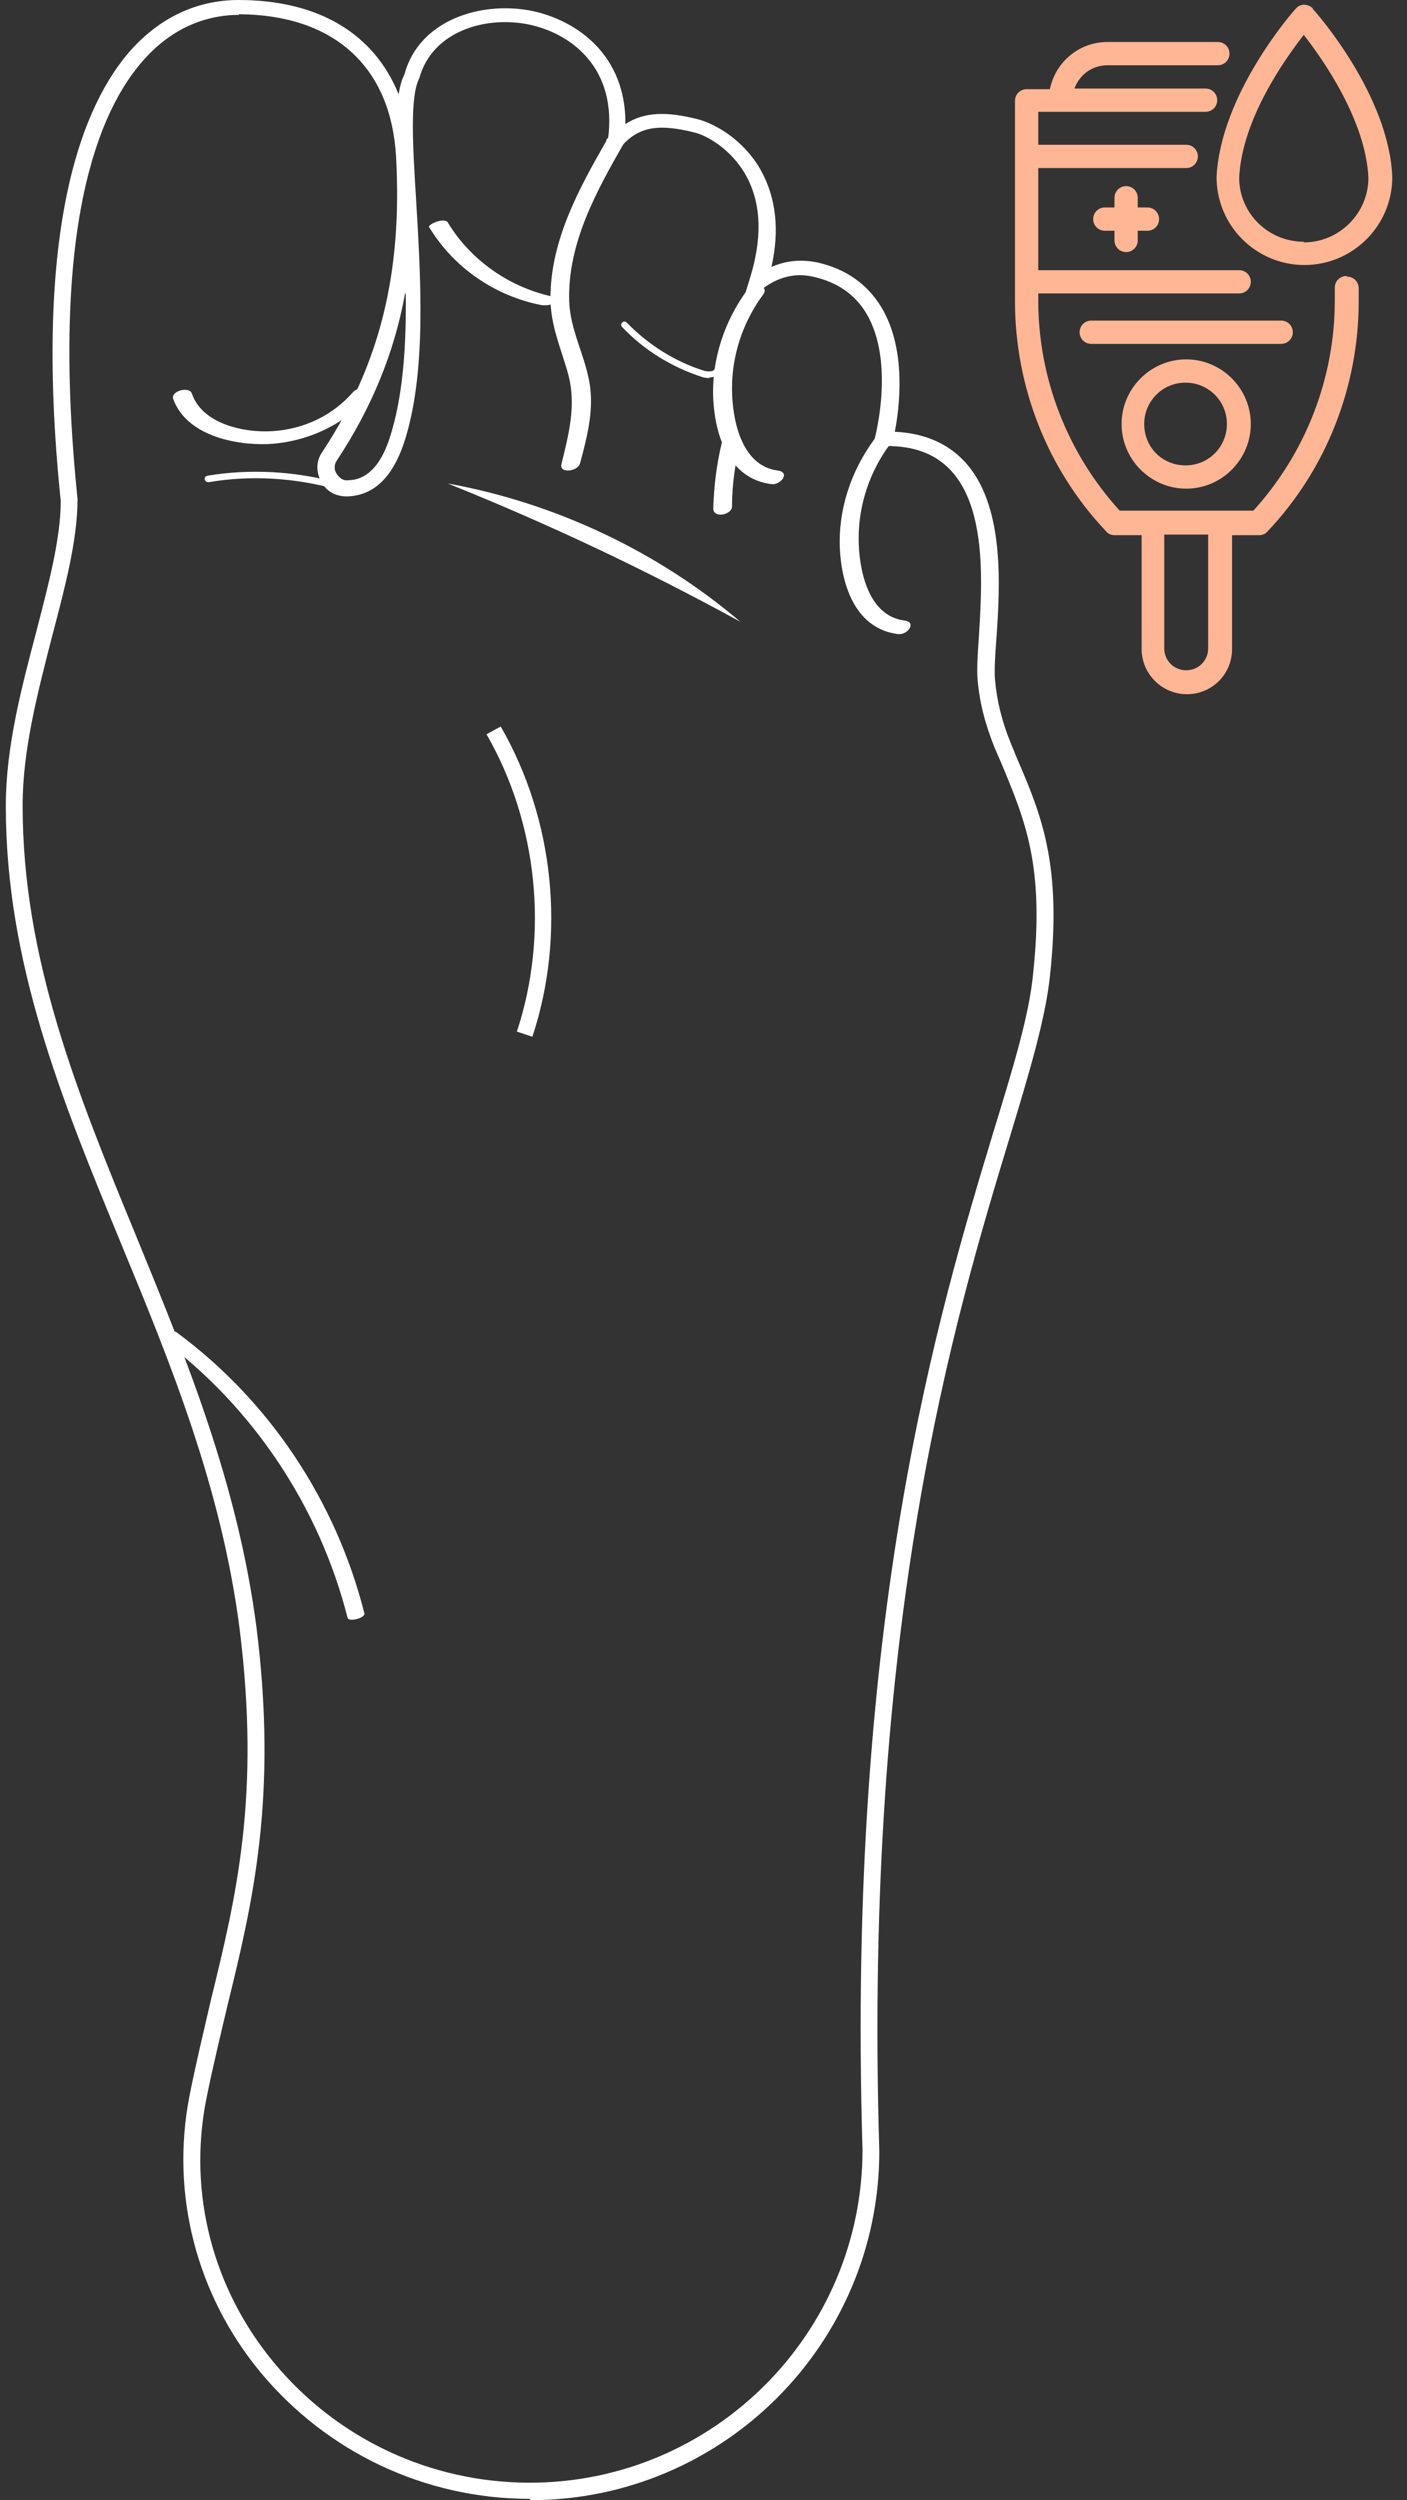 <svg width="67" height="119" viewBox="0 0 67 119" fill="none" xmlns="http://www.w3.org/2000/svg">
<rect x="0" y="0" width="67" height="119" fill="#333333" stroke="none"/>
<g id="Group 45">
<g id="Group 44">
<path id="Vector" d="M64.116 13.136C63.808 13.136 63.562 13.383 63.562 13.69V14.306C63.562 17.997 62.177 21.566 59.685 24.304H53.317C50.825 21.566 49.441 17.997 49.441 14.306V13.967H59.009C59.316 13.967 59.562 13.721 59.562 13.413C59.562 13.106 59.316 12.86 59.009 12.86H49.441V7.999H56.486C56.794 7.999 57.04 7.753 57.04 7.445C57.04 7.137 56.794 6.891 56.486 6.891H49.441V5.322H57.409C57.716 5.322 57.962 5.076 57.962 4.768C57.962 4.461 57.716 4.215 57.409 4.215H51.163C51.41 3.538 52.025 3.107 52.732 3.107H57.993C58.301 3.107 58.547 2.861 58.547 2.553C58.547 2.246 58.301 1.999 57.993 1.999H52.732C51.41 1.999 50.271 2.922 49.994 4.245H48.887C48.579 4.245 48.333 4.491 48.333 4.799V14.336C48.333 18.397 49.871 22.335 52.671 25.289C52.763 25.412 52.917 25.473 53.071 25.473H54.363V30.888C54.363 32.088 55.347 33.042 56.517 33.042C57.716 33.042 58.67 32.088 58.67 30.888V25.473H59.962C60.116 25.473 60.27 25.412 60.362 25.289C63.162 22.335 64.7 18.397 64.7 14.336V13.721C64.7 13.413 64.454 13.167 64.146 13.167L64.116 13.136ZM57.532 30.857C57.532 31.442 57.07 31.903 56.486 31.903C55.901 31.903 55.44 31.442 55.44 30.857V25.443H57.532V30.857ZM62.516 0.4C62.3 0.184 61.931 0.154 61.716 0.4C61.562 0.554 58.116 4.491 57.932 8.429C57.932 10.737 59.808 12.614 62.116 12.614C64.423 12.614 66.3 10.737 66.3 8.429C66.146 4.522 62.67 0.584 62.516 0.43V0.4ZM62.085 11.506C60.393 11.506 59.009 10.152 59.009 8.46C59.132 5.691 61.193 2.799 62.085 1.661C62.977 2.799 65.038 5.722 65.162 8.46C65.162 10.152 63.777 11.537 62.085 11.537V11.506ZM61.008 16.367H51.963C51.656 16.367 51.41 16.121 51.41 15.813C51.41 15.505 51.656 15.259 51.963 15.259H61.008C61.316 15.259 61.562 15.505 61.562 15.813C61.562 16.121 61.316 16.367 61.008 16.367ZM53.409 20.182C53.409 21.874 54.794 23.258 56.486 23.258C58.178 23.258 59.562 21.874 59.562 20.182C59.562 18.49 58.178 17.105 56.486 17.105C54.794 17.105 53.409 18.49 53.409 20.182ZM58.424 20.182C58.424 21.259 57.563 22.151 56.455 22.151C55.347 22.151 54.486 21.289 54.486 20.182C54.486 19.105 55.347 18.213 56.455 18.213C57.532 18.213 58.424 19.074 58.424 20.182ZM53.071 11.444V10.983H52.609C52.302 10.983 52.056 10.737 52.056 10.429C52.056 10.121 52.302 9.875 52.609 9.875H53.071V9.414C53.071 9.106 53.317 8.86 53.625 8.86C53.932 8.86 54.178 9.106 54.178 9.414V9.875H54.64C54.947 9.875 55.194 10.121 55.194 10.429C55.194 10.737 54.947 10.983 54.64 10.983H54.178V11.444C54.178 11.752 53.932 11.998 53.625 11.998C53.317 11.998 53.071 11.752 53.071 11.444Z" fill="#FFB695"/>
<g id="Group">
<path id="Vector_2" d="M25.228 118.938C20.244 118.938 15.568 116.723 12.399 112.908C9.353 109.217 8.122 104.448 9.015 99.802C9.322 98.234 9.692 96.726 10.03 95.249C11.261 90.234 12.399 85.497 11.414 77.559C10.553 70.822 8.122 64.884 5.754 59.162C2.923 52.301 0.277 45.84 0.277 38.364C0.277 35.565 1.016 32.765 1.723 30.088C2.308 27.812 2.892 25.658 2.892 23.843C1.539 10.706 3.969 4.922 6.246 2.369C8.03 0.4 9.999 0 11.353 0C15.168 0 17.814 1.6 18.983 4.492C19.044 4.092 19.136 3.784 19.259 3.538C19.967 0.923 22.951 0.031 25.351 0.523C27.505 0.984 29.812 2.646 29.781 5.907C30.673 5.322 31.75 5.292 33.288 5.692C33.965 5.876 35.38 6.584 36.242 8.122C36.95 9.414 37.134 10.952 36.734 12.706C37.442 12.398 38.149 12.337 38.919 12.491C40.272 12.798 41.287 13.506 41.964 14.614C43.195 16.644 42.826 19.444 42.61 20.551C43.964 20.613 45.072 21.074 45.871 21.905C47.871 23.966 47.625 27.904 47.441 30.488C47.379 31.258 47.348 31.934 47.379 32.334C47.471 33.38 47.717 34.365 48.148 35.411L48.425 36.088C49.594 38.795 50.578 41.164 49.994 46.486C49.779 48.486 49.04 50.978 48.087 54.116C45.471 62.73 41.103 77.129 41.872 102.387C41.872 111.555 34.427 119 25.259 119L25.228 118.938ZM11.384 0.708C10.184 0.708 8.43 1.077 6.861 2.83C4.677 5.261 2.369 10.829 3.692 23.751C3.692 25.689 3.108 27.904 2.492 30.242C1.816 32.888 1.077 35.657 1.077 38.334C1.077 45.656 3.692 52.055 6.492 58.854C8.861 64.638 11.322 70.606 12.214 77.467C13.229 85.558 12.03 90.573 10.83 95.465C10.491 96.91 10.122 98.418 9.815 99.956C8.953 104.386 10.122 108.909 13.014 112.416C16.029 116.077 20.49 118.169 25.228 118.169C33.965 118.169 41.072 111.063 41.072 102.325C40.303 76.944 44.702 62.484 47.317 53.839C48.271 50.732 49.01 48.301 49.194 46.363C49.748 41.225 48.825 39.072 47.687 36.334L47.379 35.626C46.917 34.488 46.641 33.442 46.548 32.303C46.517 31.842 46.548 31.196 46.61 30.365C46.764 27.904 47.01 24.212 45.256 22.366C44.518 21.597 43.533 21.228 42.21 21.228C42.18 21.228 42.118 21.228 42.087 21.228H41.564L41.687 20.736C41.687 20.705 42.61 17.198 41.257 14.921C40.703 13.998 39.842 13.414 38.703 13.168C37.873 12.983 37.073 13.168 36.303 13.752L35.319 14.521L35.688 13.321C36.303 11.383 36.273 9.722 35.534 8.368C34.796 7.045 33.596 6.43 33.073 6.307C31.35 5.876 30.427 6.03 29.597 6.953L28.766 7.907L28.951 6.645C29.412 3.261 27.228 1.6 25.197 1.169C23.136 0.738 20.582 1.477 19.967 3.723C19.506 4.615 19.66 6.984 19.813 9.476C20.029 13.168 20.336 17.782 19.229 21.105C18.675 22.735 17.783 23.597 16.521 23.628C15.968 23.628 15.537 23.382 15.291 22.92C15.045 22.459 15.045 21.936 15.352 21.505C18.09 17.352 19.167 13.014 18.86 7.445C18.613 3.169 15.906 0.708 11.384 0.677V0.708ZM19.29 13.967C18.767 16.829 17.691 19.413 16.029 21.936C15.906 22.12 15.906 22.366 16.029 22.551C16.152 22.735 16.337 22.889 16.552 22.859C17.444 22.859 18.121 22.182 18.552 20.859C19.198 18.89 19.352 16.429 19.321 13.967H19.29Z" fill="white"/>
<path id="Vector_3" d="M15.937 23.259C15.937 23.259 15.937 23.259 15.906 23.259C13.968 22.736 11.907 22.613 9.938 22.951C9.845 22.951 9.784 22.92 9.753 22.828C9.722 22.736 9.784 22.674 9.876 22.643C11.907 22.305 13.999 22.428 15.998 22.951C16.091 22.951 16.122 23.043 16.122 23.136C16.122 23.197 16.029 23.259 15.968 23.259H15.937Z" fill="white"/>
<path id="Vector_4" d="M16.829 18.644C15.845 19.782 14.461 20.428 12.984 20.521C11.63 20.613 9.63 20.182 9.138 18.736C9.015 18.367 8.123 18.613 8.246 18.982C8.861 20.705 11.138 21.197 12.768 21.136C14.584 21.044 16.368 20.244 17.568 18.859C17.937 18.429 17.076 18.367 16.829 18.644Z" fill="white"/>
<path id="Vector_5" d="M28.89 6.676C27.567 8.983 26.213 11.445 26.213 14.183C26.213 15.537 26.736 16.613 27.074 17.875C27.444 19.321 27.074 20.705 26.736 22.09C26.613 22.551 27.536 22.459 27.628 22.028C27.966 20.767 28.305 19.474 28.059 18.151C27.813 16.829 27.167 15.721 27.105 14.367C27.013 11.598 28.397 9.107 29.72 6.799C29.966 6.338 29.074 6.307 28.859 6.676H28.89Z" fill="white"/>
<path id="Vector_6" d="M35.596 13.783C34.488 15.29 33.873 17.136 33.965 19.013C34.057 20.767 34.734 22.797 36.734 23.043C37.165 23.105 37.657 22.489 37.042 22.397C35.288 22.182 34.857 19.936 34.857 18.49C34.857 16.89 35.38 15.321 36.334 14.029C36.672 13.568 35.842 13.444 35.596 13.783Z" fill="white"/>
<path id="Vector_7" d="M34.365 21.105C34.119 22.12 33.996 23.166 33.965 24.212C33.965 24.428 34.18 24.52 34.365 24.489C34.549 24.489 34.857 24.335 34.857 24.12C34.857 23.074 35.011 22.028 35.257 21.013C35.319 20.797 35.011 20.705 34.857 20.736C34.642 20.736 34.426 20.89 34.365 21.105Z" fill="white"/>
<path id="Vector_8" d="M20.429 10.799C21.598 12.737 23.567 14.091 25.782 14.521C25.997 14.552 26.213 14.521 26.398 14.429C26.459 14.398 26.705 14.214 26.49 14.152C24.367 13.752 22.429 12.429 21.321 10.584C21.167 10.337 20.337 10.676 20.429 10.83V10.799Z" fill="white"/>
<path id="Vector_9" d="M33.811 17.997C33.811 17.997 33.565 17.997 33.411 17.936C31.996 17.474 30.673 16.675 29.627 15.567C29.566 15.505 29.566 15.413 29.627 15.352C29.689 15.29 29.781 15.29 29.843 15.352C30.858 16.398 32.119 17.198 33.473 17.628C33.657 17.69 33.965 17.721 34.027 17.567C34.027 17.474 34.15 17.444 34.211 17.474C34.303 17.474 34.334 17.598 34.303 17.659C34.211 17.874 33.996 17.967 33.75 17.967L33.811 17.997Z" fill="white"/>
<path id="Vector_10" d="M21.32 23.012C26.427 23.935 31.319 26.243 35.257 29.596C30.704 27.104 26.151 24.951 21.32 23.012Z" fill="white"/>
<path id="Vector_11" d="M25.351 49.347L24.613 49.101C26.151 44.456 25.597 39.164 23.167 34.949L23.844 34.58C26.397 39.01 26.951 44.517 25.351 49.347Z" fill="white"/>
<path id="Vector_12" d="M7.63 63.684C12.029 66.945 15.198 71.683 16.552 77.005C16.613 77.221 17.413 77.005 17.352 76.79C15.998 71.437 12.829 66.668 8.399 63.407C8.214 63.253 7.476 63.592 7.661 63.684H7.63Z" fill="white"/>
</g>
</g>
<path id="Vector_13" d="M41.626 20.92C40.518 22.428 39.903 24.274 39.995 26.15C40.088 27.904 40.765 29.934 42.764 30.181C43.195 30.242 43.687 29.627 43.072 29.535C41.318 29.319 40.888 27.073 40.888 25.627C40.888 24.027 41.411 22.459 42.364 21.166C42.703 20.705 41.872 20.582 41.626 20.92Z" fill="white"/>
</g>
</svg>
